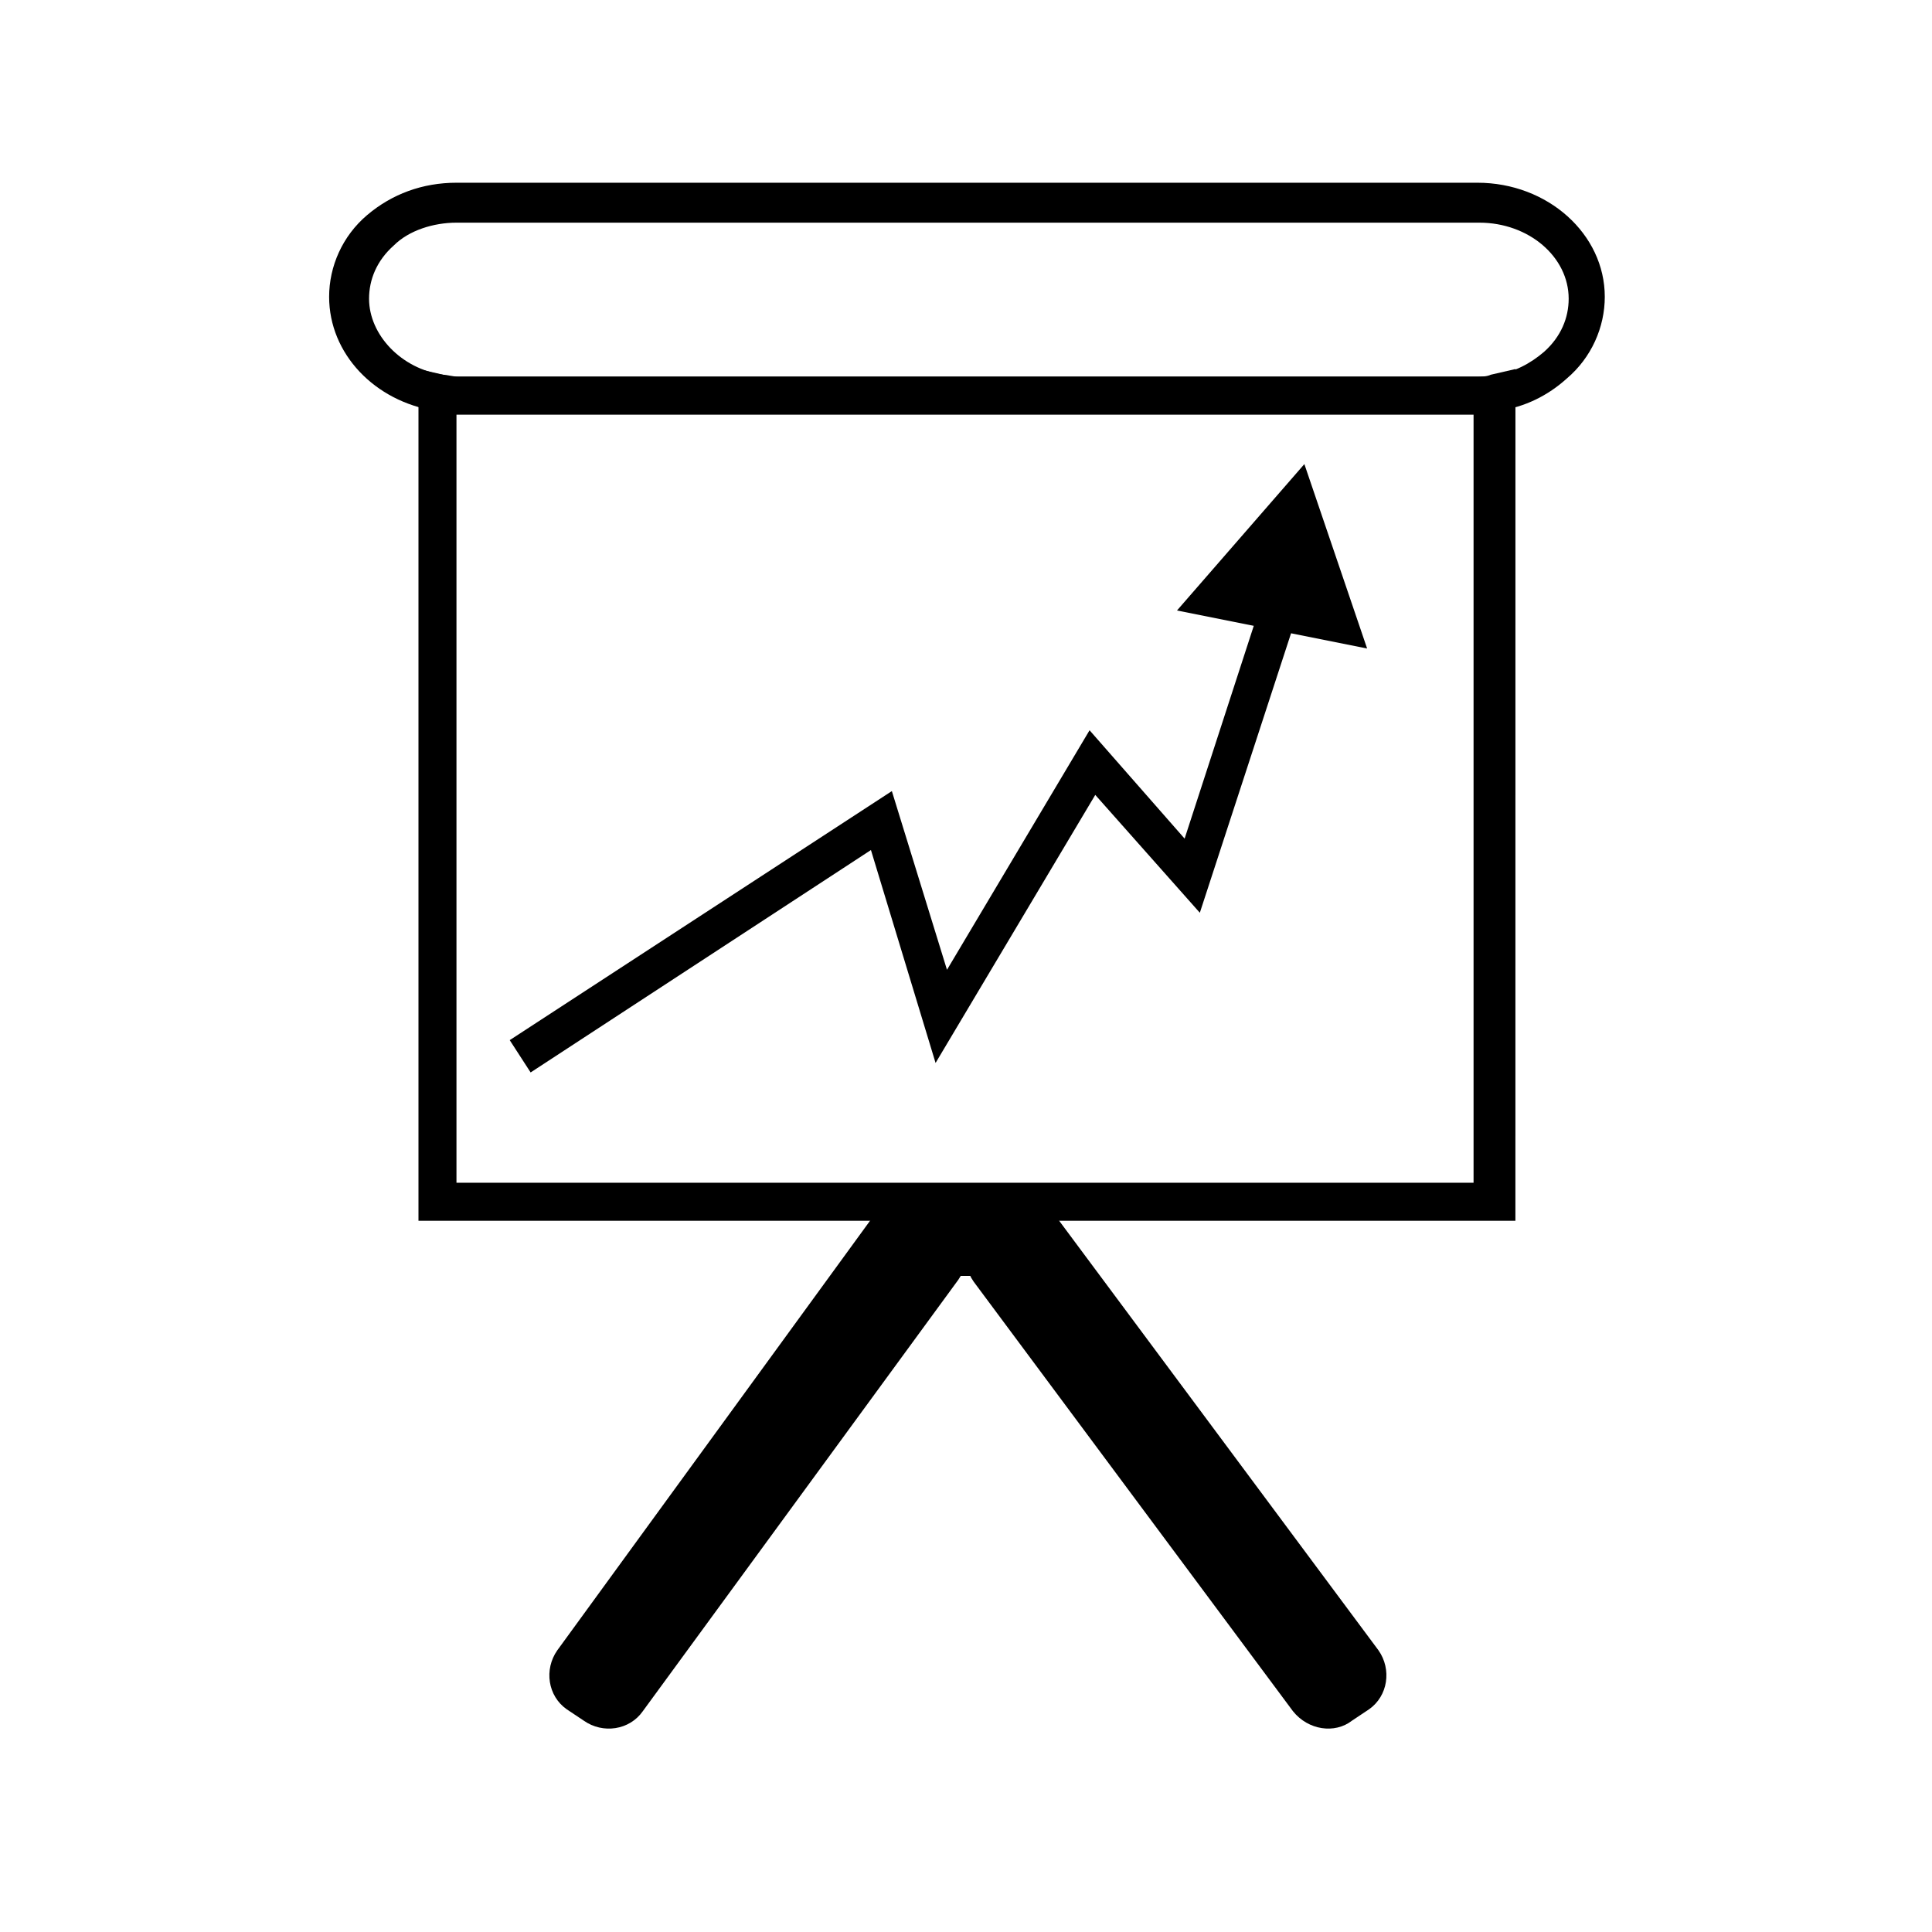 <?xml version="1.0" encoding="UTF-8"?>
<!-- The Best Svg Icon site in the world: iconSvg.co, Visit us! https://iconsvg.co -->
<svg fill="#000000" width="800px" height="800px" version="1.1" viewBox="144 144 512 512" xmlns="http://www.w3.org/2000/svg">
 <g>
  <path d="m460.46 304.27 28.211-32.242 14.109 40.305z"/>
  <path d="m506.3 315.86-50.383-10.078 33.754-38.793zm-40.809-13.605 33.25 6.551-11.082-32.242z"/>
  <path d="m284.62 428.21-5.539-8.562 101.27-66 14.609 47.359 37.785-63.48 25.191 28.715 26.195-80.609 9.574 3.023-31.738 97.234-27.711-31.234-42.32 71.035-17.129-56.426z"/>
  <path d="m406.04 482.12h-11.082c-5.543 0-9.574-4.535-9.574-9.574 0-5.543 4.535-9.574 9.574-9.574h11.082c5.543 0 9.574 4.535 9.574 9.574s-4.031 9.574-9.574 9.574z"/>
  <path d="m397.98 483.13-83.633 114.36c-3.527 5.039-10.578 6.047-15.617 2.519l-4.535-3.023c-5.039-3.527-6.047-10.578-2.519-15.617l83.633-114.87c3.527-5.039 10.578-6.047 15.617-2.519l4.535 3.023c5.039 4.027 6.047 11.082 2.519 16.121z"/>
  <path d="m486.65 597.49-84.637-113.86c-3.527-5.039-2.519-12.09 2.519-15.617l4.535-3.023c5.039-3.527 12.09-2.519 15.617 2.519l84.641 113.86c3.527 5.039 2.519 12.09-2.519 15.617l-4.535 3.023c-4.535 3.527-11.59 2.519-15.621-2.519z"/>
  <path d="m535.02 253.39h-270.04c-2.016 0-4.031 0-5.543-0.504-16.121-2.519-28.215-15.113-28.215-30.23 0-8.062 3.527-16.121 10.078-21.664 6.551-5.543 14.609-8.566 23.68-8.566h270.55c18.641 0 33.754 13.602 33.754 30.23 0 8.062-3.527 16.121-10.078 21.664-5.039 4.535-11.082 7.559-18.137 8.566-2.012 0.504-4.027 0.504-6.043 0.504zm-270.04-50.383c-6.047 0-12.594 2.016-16.625 6.047-4.535 4.031-6.551 9.07-6.551 14.105 0 9.574 8.566 18.641 19.648 20.152 1.008 0 2.519 0.504 4.031 0.504h270.55c1.512 0 2.519 0 4.031-0.504 5.039-0.504 9.574-3.023 13.098-6.047 4.535-4.031 6.551-9.07 6.551-14.105 0-11.082-10.578-20.152-23.68-20.152z"/>
  <path d="m545.09 467.51h-290.19v-225.71l6.551 1.512c1.008 0.504 2.016 0.504 3.527 0.504h270.55c1.008 0 2.519 0 3.527-0.504l6.551-1.512-0.008 225.71zm-280.12-10.074h269.54v-203.54h-269.54z"/>
 </g>
</svg>
